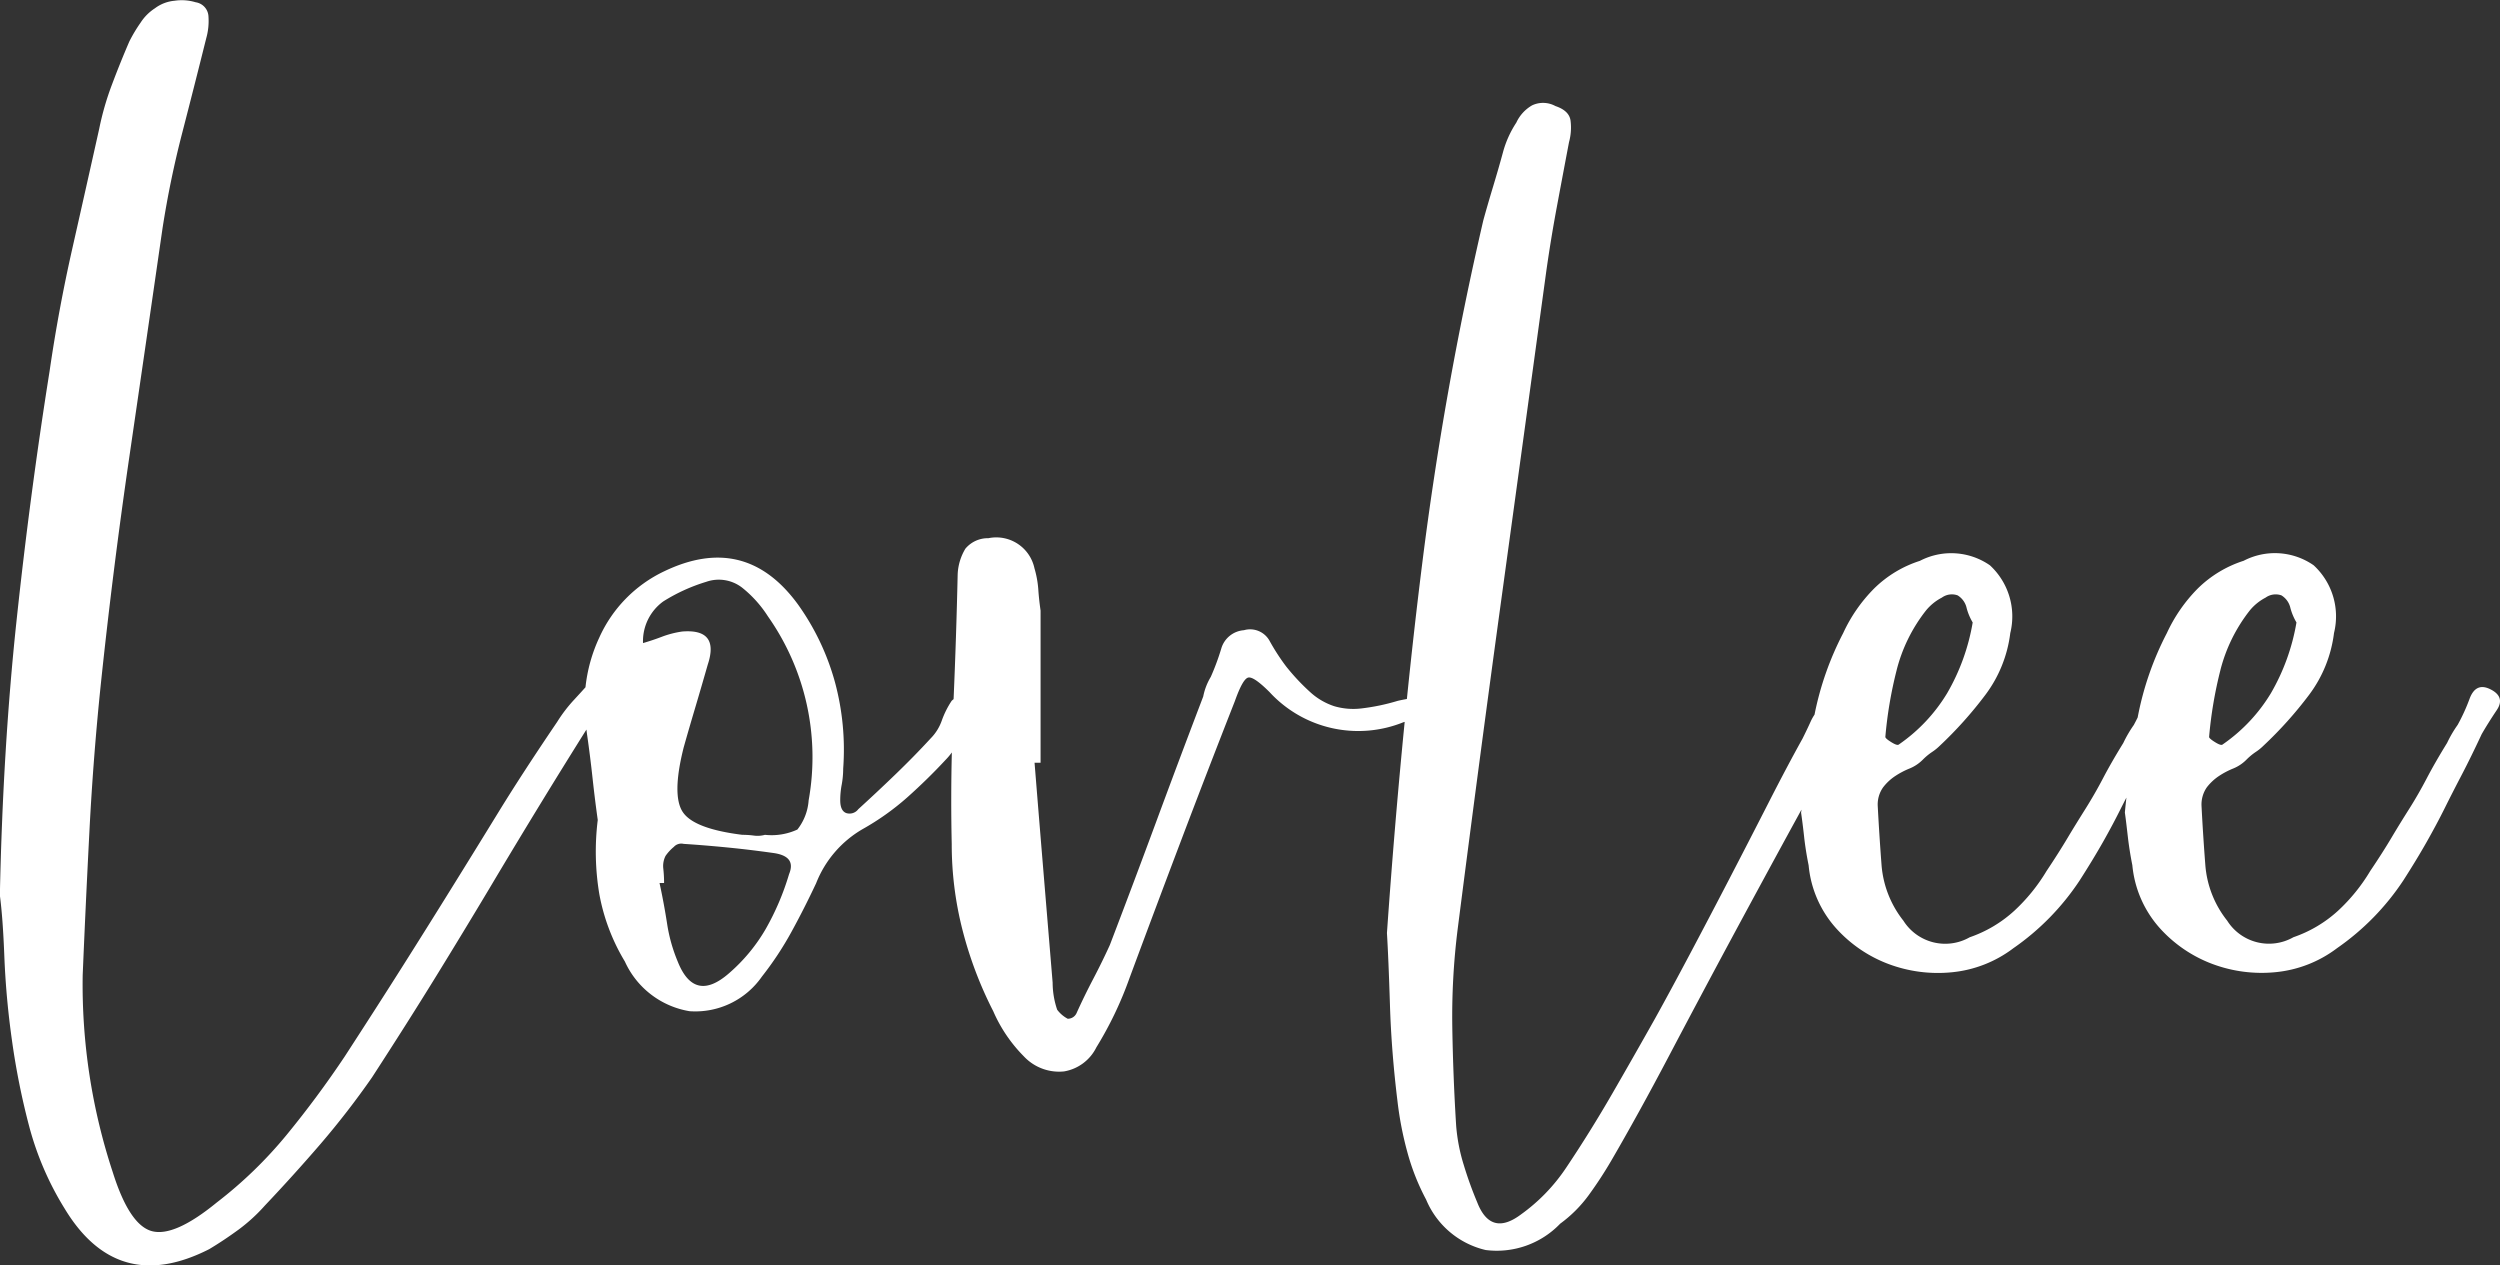 <svg xmlns="http://www.w3.org/2000/svg" width="130" height="65.79" viewBox="0 0 130 65.79"><rect x="0" y="0" width="130" height="65.79" fill="#333333" stroke="none"/><path id="Path_9391" data-name="Path 9391" d="M7797.731,6684.678c-.469-.208-.808-.041-1.017.509a9.929,9.929,0,0,1-.625,1.371,6.158,6.158,0,0,0-.55.94c-.419.678-.77,1.291-1.057,1.839s-.586,1.071-.9,1.568-.626,1-.938,1.526-.68,1.1-1.1,1.723a9.337,9.337,0,0,1-1.682,2.075,6.636,6.636,0,0,1-2.312,1.37,2.569,2.569,0,0,1-3.445-.86,5.3,5.3,0,0,1-1.134-2.86c-.079-1.018-.146-2.048-.2-3.092a1.567,1.567,0,0,1,.273-.979,2.644,2.644,0,0,1,.626-.587,4.135,4.135,0,0,1,.744-.393,2.053,2.053,0,0,0,.7-.469,3.187,3.187,0,0,1,.471-.39,2.542,2.542,0,0,0,.391-.314,20.593,20.593,0,0,0,2.39-2.662,6.712,6.712,0,0,0,1.293-3.211,3.612,3.612,0,0,0-1.059-3.524,3.527,3.527,0,0,0-3.641-.233,6.012,6.012,0,0,0-2.39,1.448,8.114,8.114,0,0,0-1.6,2.31,15.885,15.885,0,0,0-1.519,4.389c-.068.138-.136.27-.2.389a6.346,6.346,0,0,0-.548.94c-.419.678-.77,1.291-1.057,1.839s-.589,1.071-.9,1.568-.626,1-.939,1.526-.678,1.1-1.095,1.723a9.4,9.4,0,0,1-1.685,2.075,6.636,6.636,0,0,1-2.31,1.37,2.571,2.571,0,0,1-3.447-.86,5.329,5.329,0,0,1-1.135-2.86q-.117-1.526-.2-3.092a1.543,1.543,0,0,1,.275-.979,2.586,2.586,0,0,1,.625-.587,4.159,4.159,0,0,1,.743-.393,2.069,2.069,0,0,0,.705-.469,3.132,3.132,0,0,1,.47-.39,2.6,2.6,0,0,0,.392-.314,20.64,20.64,0,0,0,2.387-2.662,6.7,6.7,0,0,0,1.294-3.211,3.616,3.616,0,0,0-1.057-3.524,3.53,3.53,0,0,0-3.642-.233,5.985,5.985,0,0,0-2.39,1.448,8.092,8.092,0,0,0-1.6,2.31,15.842,15.842,0,0,0-1.49,4.24,2.439,2.439,0,0,0-.193.342c-.129.288-.273.586-.429.9q-.785,1.41-1.764,3.329t-2.036,3.955q-1.058,2.038-2.075,3.955t-1.8,3.328q-1.1,1.958-2.231,3.916t-2.389,3.837a9.406,9.406,0,0,1-2.35,2.429q-1.567,1.173-2.271-.628c-.263-.625-.5-1.279-.705-1.958a9.291,9.291,0,0,1-.392-2.035q-.157-2.507-.2-5.09a36.515,36.515,0,0,1,.274-5.092q1.1-8.612,2.271-17.148t2.349-17.149q.234-1.645.548-3.329t.626-3.328a2.869,2.869,0,0,0,.079-1.135c-.052-.338-.312-.587-.783-.745a1.336,1.336,0,0,0-1.213-.039,2.007,2.007,0,0,0-.823.9,5.338,5.338,0,0,0-.7,1.566c-.156.575-.327,1.163-.508,1.763s-.353,1.187-.51,1.761a175.362,175.362,0,0,0-3.172,17.816q-.432,3.45-.8,7.064c-.16.031-.323.06-.487.1a10.79,10.79,0,0,1-1.882.392,3.517,3.517,0,0,1-1.406-.116,3.438,3.438,0,0,1-1.216-.7,11.2,11.2,0,0,1-1.29-1.371,11.075,11.075,0,0,1-.862-1.333,1.156,1.156,0,0,0-1.331-.548,1.327,1.327,0,0,0-1.174.941,12.543,12.543,0,0,1-.55,1.487,3.147,3.147,0,0,0-.392,1.018q-1.254,3.289-2.426,6.461t-2.429,6.46q-.393.864-.863,1.762t-.86,1.762a.5.5,0,0,1-.469.313,1.648,1.648,0,0,1-.548-.47,4.425,4.425,0,0,1-.236-1.41q-.233-2.82-.47-5.677t-.47-5.756h.313v-7.91c-.052-.365-.094-.731-.118-1.1a5.264,5.264,0,0,0-.2-1.1,2.03,2.03,0,0,0-2.393-1.566,1.522,1.522,0,0,0-1.2.547,2.8,2.8,0,0,0-.4,1.332q-.073,3.262-.212,6.491a1.254,1.254,0,0,0-.1.086,4.716,4.716,0,0,0-.511,1.019,2.48,2.48,0,0,1-.585.939c-.575.627-1.191,1.253-1.84,1.879s-1.292,1.227-1.921,1.8a.566.566,0,0,1-.626.2q-.312-.117-.312-.665a4.368,4.368,0,0,1,.079-.822,4.723,4.723,0,0,0,.075-.824,13.489,13.489,0,0,0-.429-4.5,12.751,12.751,0,0,0-1.919-4.032q-2.741-3.76-6.969-1.724a6.984,6.984,0,0,0-3.368,3.446,8.123,8.123,0,0,0-.716,2.58c-.194.217-.389.429-.575.631a7.62,7.62,0,0,0-.9,1.174q-1.806,2.663-3.056,4.7t-2.466,3.993q-1.216,1.959-2.506,4t-3.016,4.7q-1.411,2.112-3.016,4.071a22.215,22.215,0,0,1-3.64,3.524q-2.2,1.8-3.369,1.489t-2.034-3.055a31.164,31.164,0,0,1-1.567-10.259q.157-3.758.354-7.558t.587-7.557q.625-5.948,1.489-11.863t1.722-11.862q.39-2.507,1.018-4.935t1.252-4.933a3.318,3.318,0,0,0,.119-1.135.781.781,0,0,0-.666-.745,2.5,2.5,0,0,0-1.1-.079,1.991,1.991,0,0,0-1.02.393,2.5,2.5,0,0,0-.743.744,7.849,7.849,0,0,0-.586.979q-.475,1.1-.9,2.232a14.7,14.7,0,0,0-.667,2.309q-.7,3.135-1.407,6.266t-1.174,6.343q-1.022,6.421-1.725,13.039t-.86,14.213q.157,1.174.234,3.212a43.23,43.23,0,0,0,.392,4.307,38.047,38.047,0,0,0,.9,4.5,15.794,15.794,0,0,0,1.84,4.267q2.742,4.542,7.518,2.114c.523-.312,1.031-.654,1.529-1.017a8.946,8.946,0,0,0,1.37-1.254q1.485-1.567,2.9-3.21a43.239,43.239,0,0,0,2.665-3.446q1.878-2.895,3.326-5.247t2.78-4.58q1.329-2.235,2.74-4.542,1.028-1.682,2.307-3.723c.015.106.025.21.042.316q.157,1.1.275,2.192t.272,2.193a13.391,13.391,0,0,0,.079,3.838,10.379,10.379,0,0,0,1.332,3.523,4.5,4.5,0,0,0,3.367,2.583,4.219,4.219,0,0,0,3.758-1.8,16.763,16.763,0,0,0,1.528-2.31q.665-1.212,1.292-2.545a5.625,5.625,0,0,1,2.427-2.82,13.352,13.352,0,0,0,2.312-1.645q1.055-.94,2-1.958a3.3,3.3,0,0,0,.318-.378q-.059,2.372-.006,4.765a17.953,17.953,0,0,0,.558,4.46,20.283,20.283,0,0,0,1.6,4.229,7.659,7.659,0,0,0,1.594,2.351,2.507,2.507,0,0,0,2.086.782,2.3,2.3,0,0,0,1.684-1.253,18.979,18.979,0,0,0,1.722-3.6q1.336-3.6,2.7-7.2t2.78-7.205q.39-1.1.665-1.213c.184-.079.56.17,1.136.744a6.268,6.268,0,0,0,6.971,1.566l.057-.015q-.526,5.317-.922,10.978.081,1.332.157,3.758t.394,5.012a17.686,17.686,0,0,0,.51,2.624,11.774,11.774,0,0,0,.976,2.468,4.455,4.455,0,0,0,3.095,2.623,4.567,4.567,0,0,0,3.877-1.37,6.8,6.8,0,0,0,1.486-1.487,21.1,21.1,0,0,0,1.176-1.8q1.409-2.422,2.977-5.4t3.209-6.031q1.645-3.053,3.249-5.991c.153-.277.3-.546.446-.816,0,.051-.009.1-.017.151q.081.549.158,1.253t.235,1.488a5.675,5.675,0,0,0,1.409,3.25,6.958,6.958,0,0,0,2.74,1.879,7.313,7.313,0,0,0,3.288.432,6.29,6.29,0,0,0,3.211-1.253,12.989,12.989,0,0,0,3.447-3.526q.7-1.092,1.214-2t.938-1.763c.091-.179.183-.36.277-.542-.028.258-.057.515-.08.777.052.366.1.784.154,1.253s.131.967.235,1.488a5.7,5.7,0,0,0,1.41,3.25,6.969,6.969,0,0,0,2.741,1.879,7.309,7.309,0,0,0,3.288.432,6.293,6.293,0,0,0,3.211-1.253,13.028,13.028,0,0,0,3.446-3.526q.7-1.092,1.213-2c.339-.6.654-1.187.94-1.763s.587-1.161.9-1.761.651-1.292,1.017-2.076c.21-.364.47-.782.785-1.252S7798.308,6684.94,7797.731,6684.678Zm-13.977-.979a8.359,8.359,0,0,1,1.527-3.093,2.647,2.647,0,0,1,.821-.666.9.9,0,0,1,.823-.117,1.031,1.031,0,0,1,.469.666,3.045,3.045,0,0,0,.313.743,10.979,10.979,0,0,1-1.33,3.681,8.688,8.688,0,0,1-2.507,2.662c-.052.053-.183.013-.392-.116s-.314-.222-.314-.274A21.632,21.632,0,0,1,7783.755,6683.7Zm-16.835,0a8.312,8.312,0,0,1,1.526-3.093,2.629,2.629,0,0,1,.822-.666.891.891,0,0,1,.821-.117,1.036,1.036,0,0,1,.47.666,2.934,2.934,0,0,0,.313.743,10.958,10.958,0,0,1-1.33,3.681,8.7,8.7,0,0,1-2.506,2.662c-.054.053-.184.013-.393-.116s-.313-.222-.313-.274A21.419,21.419,0,0,1,7766.92,6683.7Zm-57.594,10.612a13.529,13.529,0,0,1-1.216,2.858,9.006,9.006,0,0,1-1.917,2.311q-1.8,1.566-2.664-.627a8.354,8.354,0,0,1-.548-1.958c-.105-.679-.234-1.384-.393-2.114h.236a6.679,6.679,0,0,0-.04-.744,1.165,1.165,0,0,1,.117-.667,2.342,2.342,0,0,1,.432-.469.522.522,0,0,1,.51-.155c.784.05,1.564.116,2.35.194s1.538.171,2.271.274C7709.3,6693.319,7709.584,6693.683,7709.326,6694.311Zm1.016-3.837a2.77,2.77,0,0,1-.586,1.526,3.2,3.2,0,0,1-1.685.275,1.443,1.443,0,0,1-.587.038,4.475,4.475,0,0,0-.588-.038q-2.506-.311-3.092-1.175c-.392-.573-.382-1.7.039-3.368.205-.73.416-1.449.625-2.152s.417-1.422.627-2.155q.625-1.879-1.33-1.722a4.984,4.984,0,0,0-1.06.274c-.315.121-.64.229-.976.327a2.552,2.552,0,0,1,1.055-2.167,9.215,9.215,0,0,1,2.231-1.018,1.981,1.981,0,0,1,1.88.313,6.11,6.11,0,0,1,1.332,1.487A12.716,12.716,0,0,1,7710.342,6690.473Z" transform="translate(-7668.291 -6648.864)" fill="#fff"></path></svg>